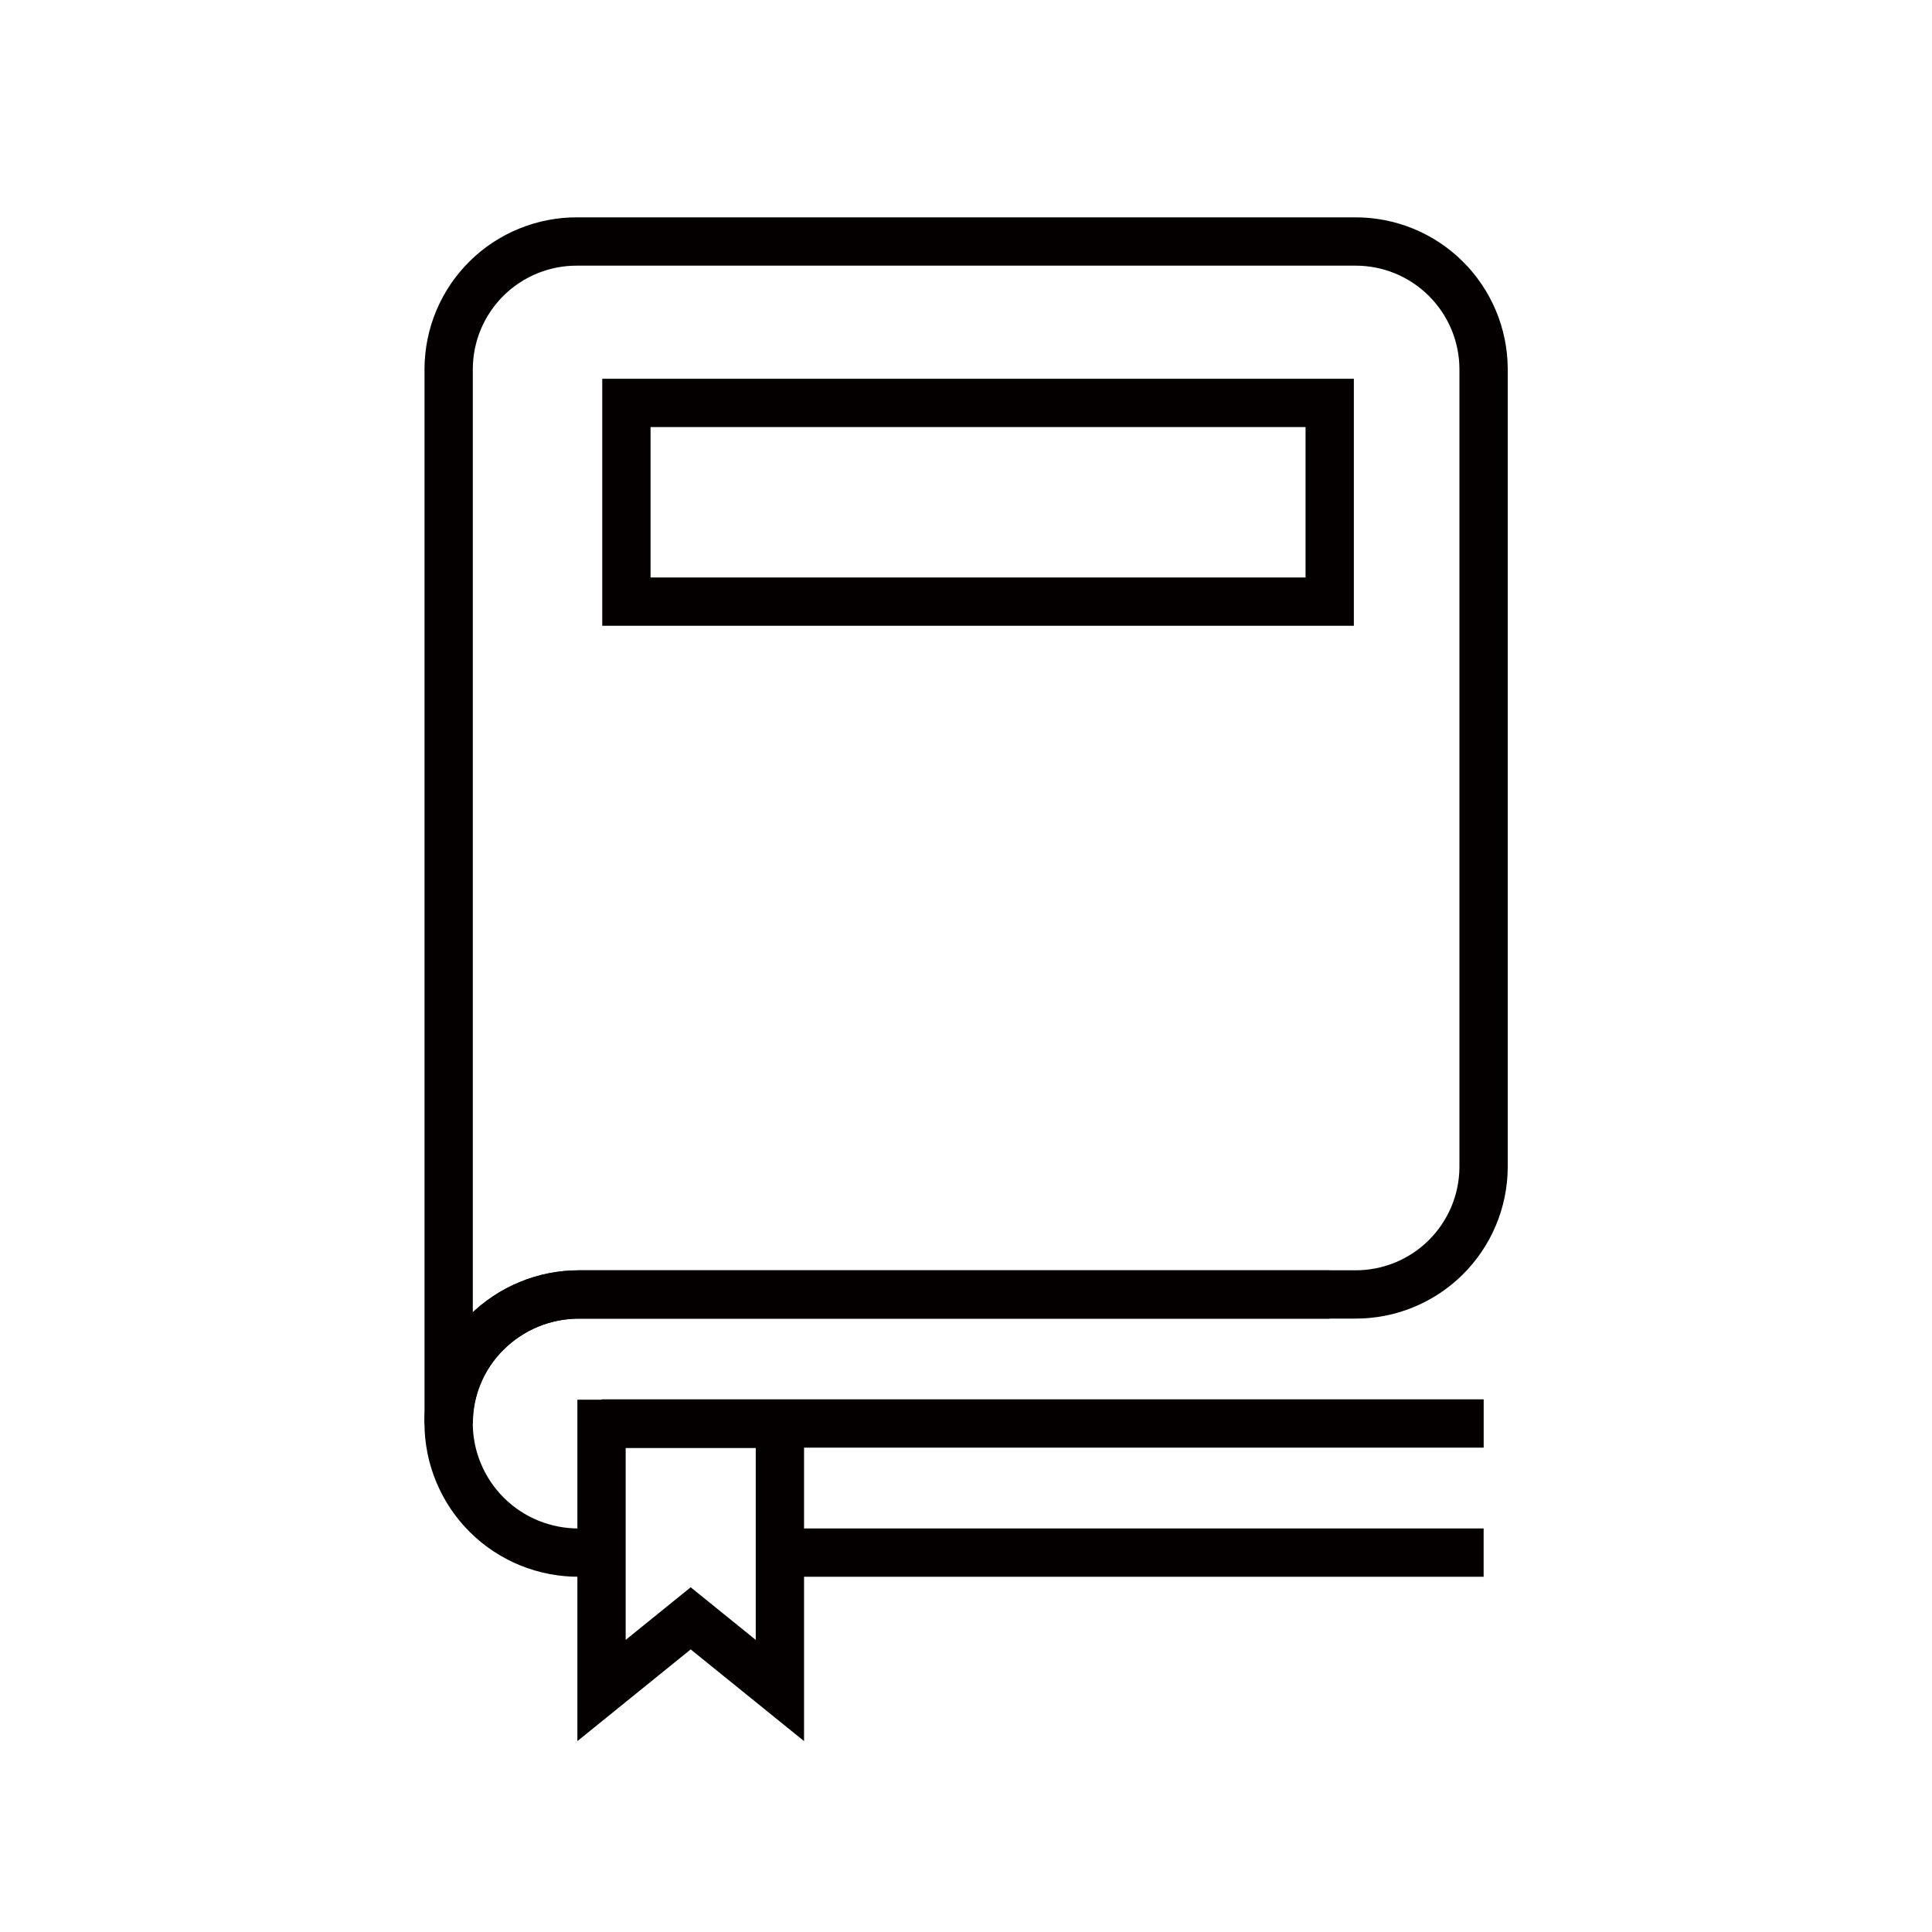 <svg width="40" height="40" viewBox="0 0 40 40" fill="none" xmlns="http://www.w3.org/2000/svg">
<mask id="mask0_36_2605" style="mask-type:luminance" maskUnits="userSpaceOnUse" x="0" y="0" width="40" height="40">
<path d="M40 0H0V40H40V0Z" fill="white"/>
</mask>
<g mask="url(#mask0_36_2605)">
<path d="M12.454 32.145H11.988C11.635 32.147 11.284 32.079 10.957 31.946C10.63 31.812 10.333 31.616 10.082 31.367C9.831 31.118 9.632 30.822 9.496 30.496C9.359 30.17 9.289 29.82 9.288 29.467C9.286 29.117 9.355 28.771 9.489 28.448C9.624 28.126 9.822 27.834 10.072 27.589C10.58 27.084 11.268 26.801 11.984 26.801H27.53" stroke="#040000" stroke-miterlimit="10"/>
<path d="M30.717 32.145H16.147" stroke="#040000" stroke-miterlimit="10"/>
<path d="M9.289 29.476V7.633C9.291 7.285 9.361 6.941 9.496 6.621C9.631 6.3 9.828 6.009 10.075 5.765C10.322 5.52 10.616 5.327 10.938 5.196C11.259 5.065 11.604 4.998 11.952 5H28.052C28.754 4.996 29.43 5.271 29.929 5.765C30.429 6.259 30.712 6.931 30.716 7.633V24.168C30.712 24.87 30.429 25.541 29.93 26.035C29.431 26.529 28.756 26.804 28.054 26.8H11.988C11.271 26.799 10.584 27.083 10.076 27.588C9.826 27.835 9.628 28.129 9.493 28.454C9.358 28.778 9.289 29.127 9.291 29.478" stroke="#040000" stroke-miterlimit="10"/>
<path d="M12.454 29.472H30.718" stroke="#040000" stroke-miterlimit="10"/>
<path d="M16.147 35L14.3 33.506L12.454 35V29.479H16.147V35Z" stroke="#040000" stroke-miterlimit="10"/>
<path d="M27.53 8.342H12.969V12.456H27.53V8.342Z" stroke="#040000" stroke-miterlimit="10"/>
</g>
</svg>
